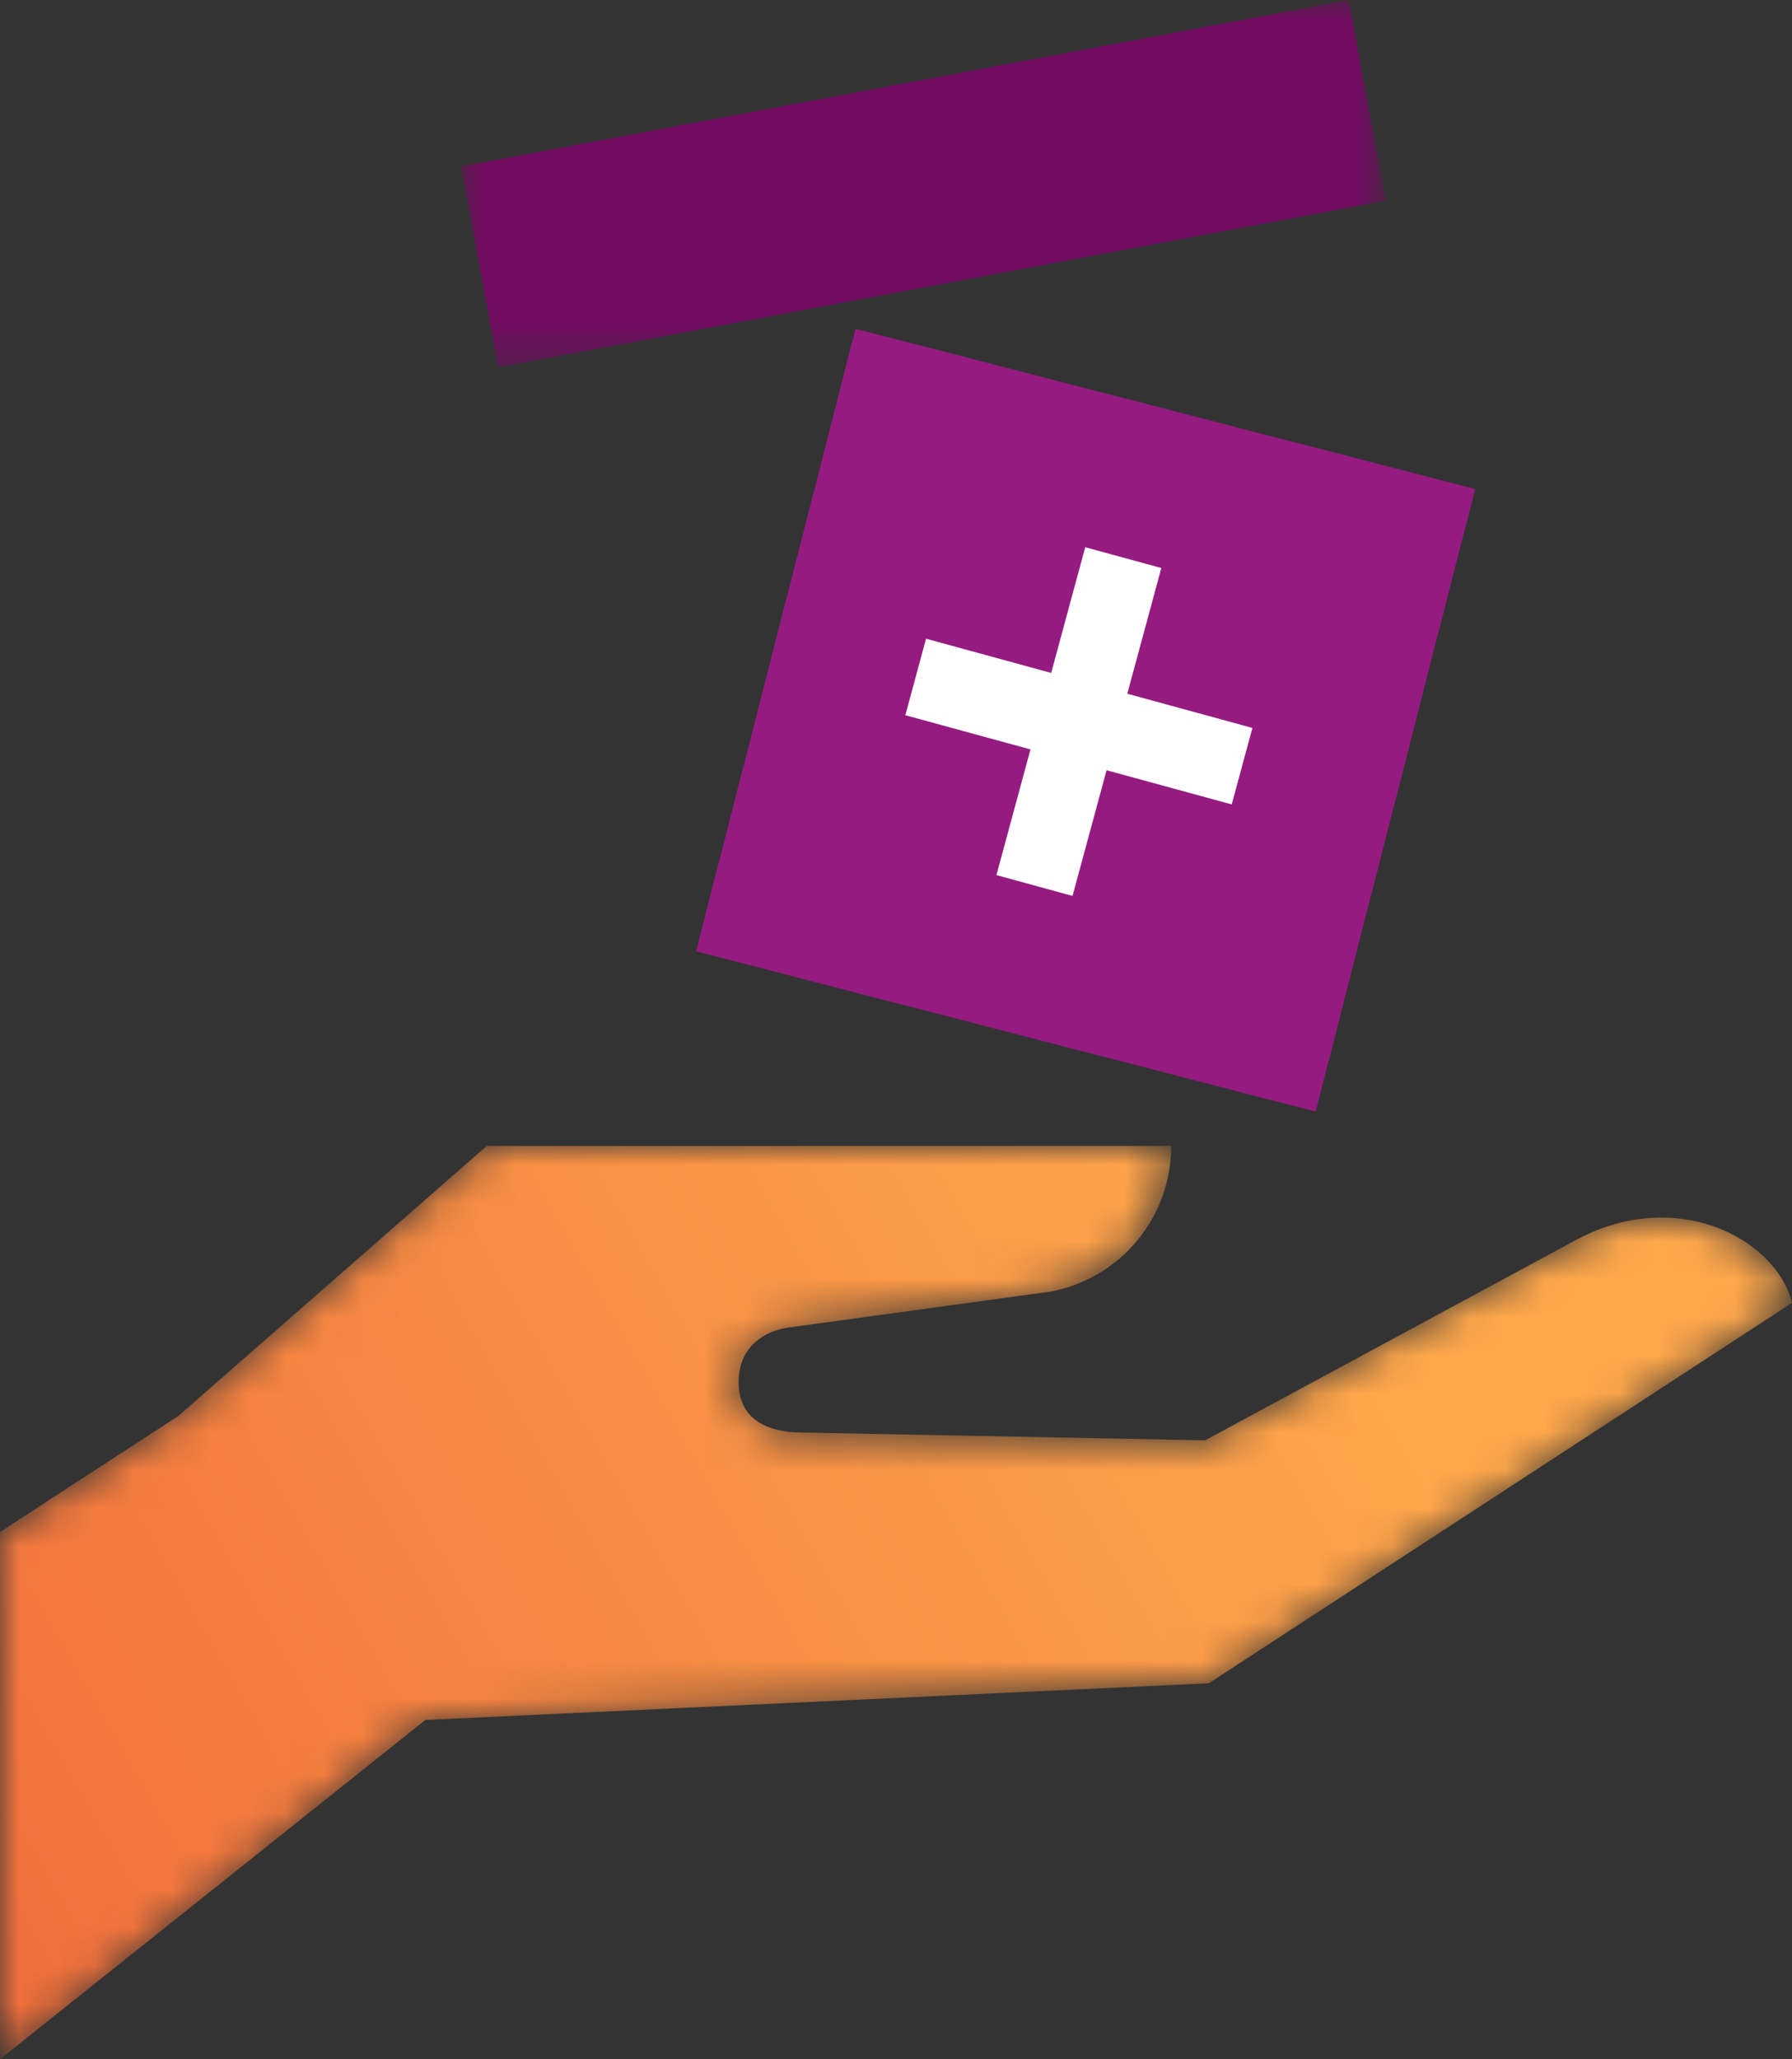 <?xml version="1.0" encoding="utf-8"?>
<svg width="47px" height="54px" viewBox="0 0 47 54" version="1.1" xmlns="http://www.w3.org/2000/svg" xmlns:xlink="http://www.w3.org/1999/xlink">
    <rect x="0" y="0" width="47" height="54" fill="#333333" stroke="none"/>
    <defs>
        <path d="M12.766,0 L4.677,7.081 L0,10.123 L0,23.95 L11.156,15.053 L31.704,14.091 L47,4.115 C46.573,2.41 43.907,1.017 41.24,2.517 L41.24,2.517 L31.608,7.72 L20.869,7.513 C20.007,7.465 19.372,7.089 19.372,6.196 L19.372,6.196 C19.372,5.303 19.996,4.83 20.794,4.747 L20.794,4.747 L27.249,3.862 C29.22,3.659 30.719,1.991 30.719,0 L30.719,0 L12.766,0 Z" id="path-1"></path>
        <linearGradient x1="81.095%" y1="34.845%" x2="-40.555%" y2="70.166%" id="linearGradient-3">
            <stop stop-color="#FFA84B" offset="0%"></stop>
            <stop stop-color="#EB5B36" offset="100%"></stop>
        </linearGradient>
        <polygon id="path-4" points="0 0 24.257 0 24.257 9.631 0 9.631"></polygon>
    </defs>
    <g id="Jeunes-et-deja-aidants" stroke="none" stroke-width="1" fill="none" fill-rule="evenodd">
        <g id="JeunesAidants-1_Home" transform="translate(-1114, -164)">
            <g id="ELEMENTS-APLAT-VIOLET" transform="translate(774, -39)">
                <g id="bulle#2-blanche-(R)" transform="translate(324, 171)">
                    <g id="ICONS/bulle-AideSoutien" transform="translate(12, 26)">
                        <g id="Group-13" transform="translate(4, 6)">
                            <polygon id="Fill-1" fill="#951B81" points="34.507 29.149 18.256 24.946 22.439 8.621 38.69 12.823"></polygon>
                            <g id="Group-4" transform="translate(0, 30.05)">
                                <mask id="mask-2" fill="white">
                                    <use xlink:href="#path-1"></use>
                                </mask>
                                <g id="Clip-3"></g>
                                <path d="M12.766,0 L4.677,7.081 L0,10.123 L0,23.95 L11.156,15.053 L31.704,14.091 L47,4.115 C46.573,2.41 43.907,1.017 41.24,2.517 L41.24,2.517 L31.608,7.72 L20.869,7.513 C20.007,7.465 19.372,7.089 19.372,6.196 L19.372,6.196 C19.372,5.303 19.996,4.83 20.794,4.747 L20.794,4.747 L27.249,3.862 C29.22,3.659 30.719,1.991 30.719,0 L30.719,0 L12.766,0 Z" id="Fill-2" fill="url(#linearGradient-3)" mask="url(#mask-2)"></path>
                            </g>
                            <g id="Group-12" transform="translate(12.091, 0)">
                                <g id="Group-7">
                                    <mask id="mask-5" fill="white">
                                        <use xlink:href="#path-4"></use>
                                    </mask>
                                    <g id="Clip-6"></g>
                                    <polygon id="Fill-5" fill="#710C61" mask="url(#mask-5)" points="24.257 5.263 0.979 9.631 0 4.368 23.279 -0"></polygon>
                                </g>
                                <polygon id="Fill-8" fill="#FFFFFF" points="16.039 23.494 14.043 22.948 16.372 14.35 18.368 14.895"></polygon>
                                <polygon id="Fill-10" fill="#FFFFFF" points="11.654 18.755 12.197 16.749 20.757 19.089 20.214 21.095"></polygon>
                            </g>
                        </g>
                    </g>
                </g>
            </g>
        </g>
    </g>
</svg>

